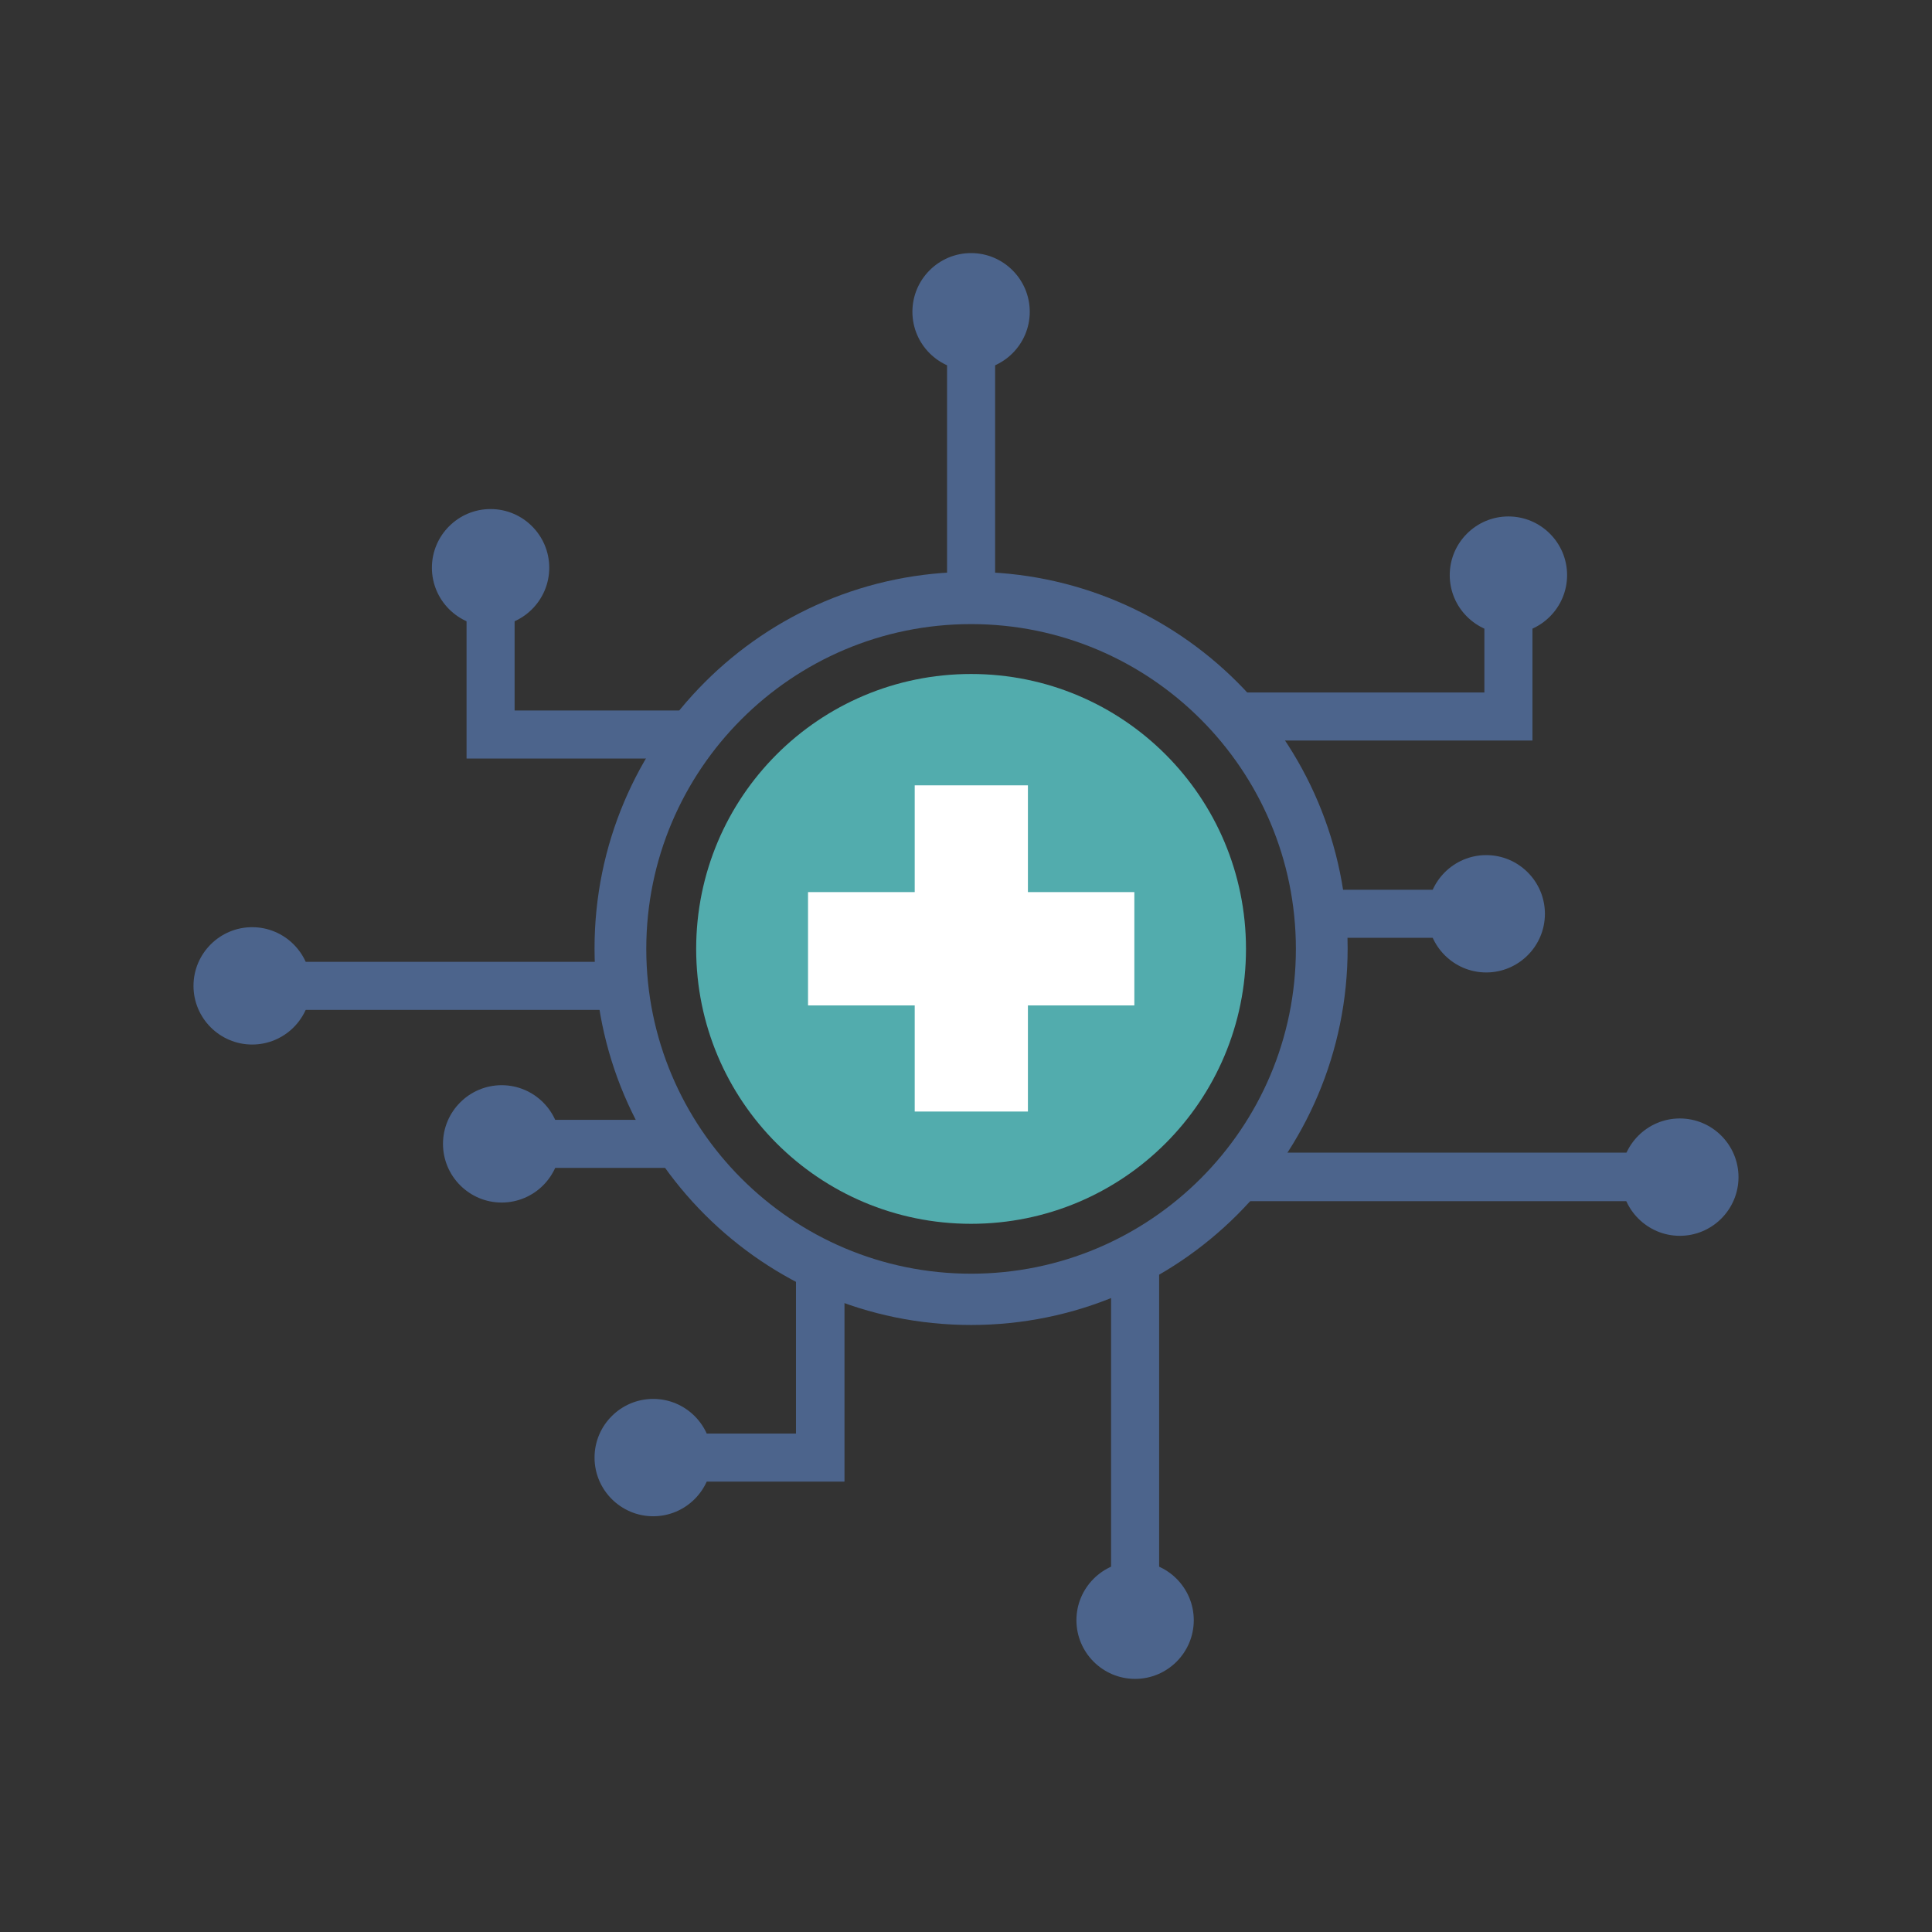<svg xmlns="http://www.w3.org/2000/svg" xmlns:xlink="http://www.w3.org/1999/xlink" width="1080" viewBox="0 0 810 810" height="1080" preserveAspectRatio="xMidYMid meet"><rect x="0" y="0" width="810" height="810" fill="#333333" stroke="none"/><defs><clipPath id="445270300a"><path d="M 451 654 L 501 654 L 501 703.859 L 451 703.859 Z M 451 654 "></path></clipPath><clipPath id="876234faee"><path d="M 382 106.109 L 432 106.109 L 432 156 L 382 156 Z M 382 106.109 "></path></clipPath></defs><g id="7eb6444449"><path style=" stroke:none;fill-rule:evenodd;fill:#52acad;fill-opacity:1;" d="M 407.129 282.574 C 470.859 282.574 522.387 334.102 522.387 397.828 C 522.387 461.559 470.859 513.086 407.129 513.086 C 343.402 513.086 291.875 461.559 291.875 397.828 C 291.875 334.102 343.402 282.574 407.129 282.574 Z M 407.129 282.574 "></path><path style=" stroke:none;fill-rule:evenodd;fill:#4c648c;fill-opacity:1;" d="M 407.129 239.766 C 494.297 239.766 565 310.469 565 397.637 C 565 484.805 494.297 555.504 407.129 555.504 C 319.965 555.504 249.262 484.805 249.262 397.637 C 249.262 310.469 319.965 239.766 407.129 239.766 Z M 407.129 261.656 C 482.289 261.656 543.305 322.672 543.305 397.828 C 543.305 472.988 482.289 534.004 407.129 534.004 C 331.973 534.004 270.957 472.988 270.957 397.828 C 270.957 322.672 331.973 261.656 407.129 261.656 Z M 407.129 261.656 "></path><path style=" stroke:none;fill-rule:nonzero;fill:#4c648c;fill-opacity:1;" d="M 289.938 318.023 L 195.605 318.023 L 195.605 238.023 L 215.75 238.023 L 215.75 297.879 L 289.938 297.879 Z M 289.938 318.023 "></path><path style=" stroke:none;fill-rule:nonzero;fill:#4c648c;fill-opacity:1;" d="M 105.727 403.254 L 255.266 403.254 L 255.266 423.398 L 105.727 423.398 Z M 105.727 403.254 "></path><path style=" stroke:none;fill-rule:nonzero;fill:#4c648c;fill-opacity:1;" d="M 518.898 290.324 L 622.336 290.324 L 622.336 241.121 L 642.48 241.121 L 642.48 310.469 L 518.898 310.469 Z M 518.898 290.324 "></path><path style=" stroke:none;fill-rule:nonzero;fill:#4c648c;fill-opacity:1;" d="M 516.379 483.254 L 704.273 483.254 L 704.273 503.594 L 516.379 503.594 Z M 516.379 483.254 "></path><path style=" stroke:none;fill-rule:nonzero;fill:#4c648c;fill-opacity:1;" d="M 552.797 373.035 L 627.375 373.035 L 627.375 393.18 L 552.797 393.18 Z M 552.797 373.035 "></path><path style=" stroke:none;fill-rule:nonzero;fill:#4c648c;fill-opacity:1;" d="M 228.727 469.5 L 289.551 469.5 L 289.551 489.645 L 228.727 489.645 Z M 228.727 469.5 "></path><path style=" stroke:none;fill-rule:evenodd;fill:#4c648c;fill-opacity:1;" d="M 205.676 213.422 C 219.238 213.422 230.277 224.465 230.277 238.023 C 230.277 251.582 219.238 262.625 205.676 262.625 C 192.117 262.625 181.078 251.582 181.078 238.023 C 181.078 224.465 192.117 213.422 205.676 213.422 Z M 205.676 213.422 "></path><path style=" stroke:none;fill-rule:evenodd;fill:#4c648c;fill-opacity:1;" d="M 105.727 388.727 C 119.285 388.727 130.328 399.766 130.328 413.324 C 130.328 426.887 119.285 437.926 105.727 437.926 C 92.168 437.926 81.125 426.887 81.125 413.324 C 81.125 399.766 92.168 388.727 105.727 388.727 Z M 105.727 388.727 "></path><path style=" stroke:none;fill-rule:evenodd;fill:#4c648c;fill-opacity:1;" d="M 210.328 454.973 C 223.887 454.973 234.926 466.016 234.926 479.574 C 234.926 493.133 223.887 504.172 210.328 504.172 C 196.766 504.172 185.727 493.133 185.727 479.574 C 185.727 466.016 196.766 454.973 210.328 454.973 Z M 210.328 454.973 "></path><path style=" stroke:none;fill-rule:evenodd;fill:#4c648c;fill-opacity:1;" d="M 632.41 216.523 C 645.969 216.523 657.012 227.562 657.012 241.121 C 657.012 254.684 645.969 265.723 632.41 265.723 C 618.852 265.723 607.809 254.684 607.809 241.121 C 607.809 227.562 618.852 216.523 632.41 216.523 Z M 632.41 216.523 "></path><path style=" stroke:none;fill-rule:evenodd;fill:#4c648c;fill-opacity:1;" d="M 623.113 358.508 C 636.672 358.508 647.711 369.547 647.711 383.109 C 647.711 396.668 636.672 407.707 623.113 407.707 C 609.551 407.707 598.512 396.668 598.512 383.109 C 598.512 369.547 609.551 358.508 623.113 358.508 Z M 623.113 358.508 "></path><path style=" stroke:none;fill-rule:evenodd;fill:#4c648c;fill-opacity:1;" d="M 704.273 468.918 C 717.832 468.918 728.875 479.961 728.875 493.52 C 728.875 507.078 717.832 518.121 704.273 518.121 C 690.715 518.121 679.672 507.078 679.672 493.52 C 679.672 479.961 690.715 468.918 704.273 468.918 Z M 704.273 468.918 "></path><path style=" stroke:none;fill-rule:nonzero;fill:#4c648c;fill-opacity:1;" d="M 354.055 526.836 L 354.055 621.172 L 273.863 621.172 L 273.863 601.027 L 333.715 601.027 L 333.715 526.836 Z M 354.055 526.836 "></path><path style=" stroke:none;fill-rule:evenodd;fill:#4c648c;fill-opacity:1;" d="M 249.262 611.098 C 249.262 597.539 260.301 586.5 273.863 586.5 C 287.422 586.5 298.461 597.539 298.461 611.098 C 298.461 624.656 287.422 635.699 273.863 635.699 C 260.301 635.699 249.262 624.656 249.262 611.098 Z M 249.262 611.098 "></path><path style=" stroke:none;fill-rule:nonzero;fill:#4c648c;fill-opacity:1;" d="M 465.824 524.32 L 485.969 524.32 L 485.969 679.281 L 465.824 679.281 Z M 465.824 524.32 "></path><g clip-rule="nonzero" clip-path="url(#445270300a)"><path style=" stroke:none;fill-rule:evenodd;fill:#4c648c;fill-opacity:1;" d="M 500.496 679.281 C 500.496 692.844 489.457 703.883 475.895 703.883 C 462.336 703.883 451.297 692.844 451.297 679.281 C 451.297 665.723 462.336 654.684 475.895 654.684 C 489.457 654.684 500.496 665.723 500.496 679.281 Z M 500.496 679.281 "></path></g><path style=" stroke:none;fill-rule:nonzero;fill:#4c648c;fill-opacity:1;" d="M 397.059 126.645 L 417.203 126.645 L 417.203 254.875 L 397.059 254.875 Z M 397.059 126.645 "></path><g clip-rule="nonzero" clip-path="url(#876234faee)"><path style=" stroke:none;fill-rule:evenodd;fill:#4c648c;fill-opacity:1;" d="M 382.531 130.711 C 382.531 117.152 393.57 106.109 407.129 106.109 C 420.691 106.109 431.73 117.152 431.73 130.711 C 431.73 144.27 420.691 155.312 407.129 155.312 C 393.57 155.312 382.531 144.27 382.531 130.711 Z M 382.531 130.711 "></path></g><path style=" stroke:none;fill-rule:evenodd;fill:#ffffff;fill-opacity:1;" d="M 383.5 329.258 L 430.957 329.258 L 430.957 466.016 L 383.5 466.016 Z M 383.5 329.258 "></path><path style=" stroke:none;fill-rule:evenodd;fill:#ffffff;fill-opacity:1;" d="M 475.578 374.016 L 475.578 421.527 L 338.773 421.527 L 338.773 374.016 Z M 475.578 374.016 "></path></g></svg>